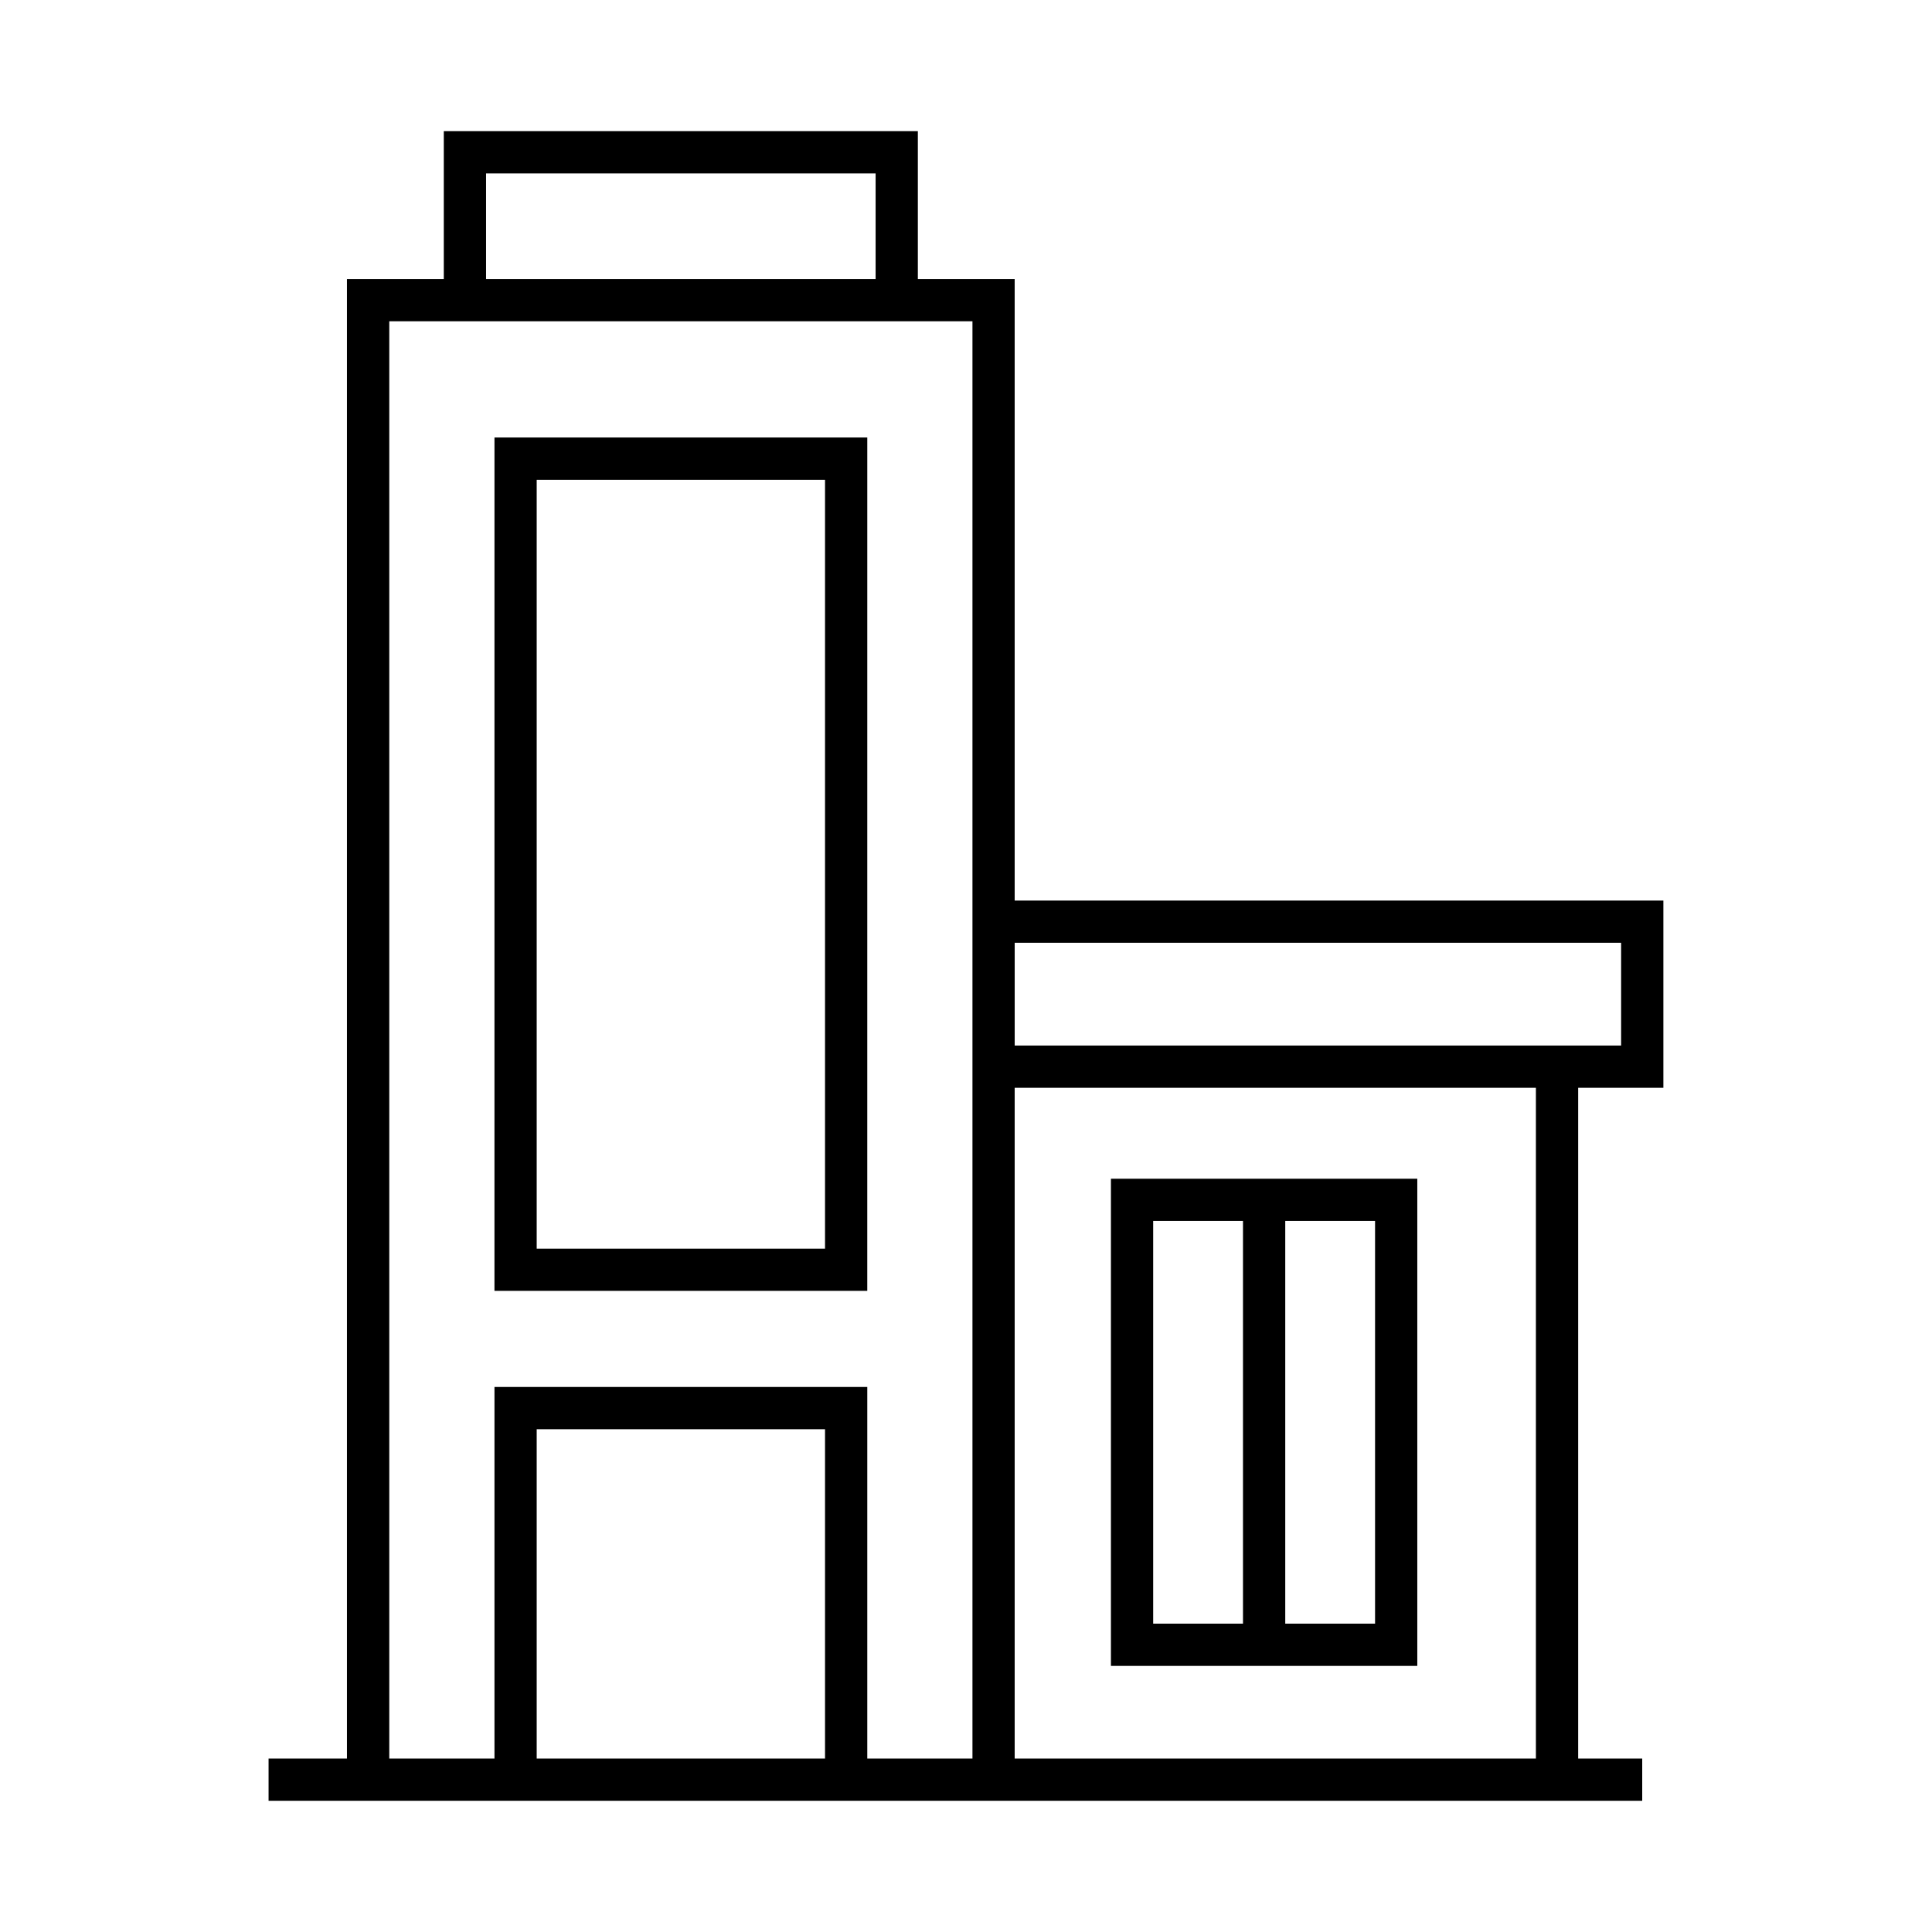 <?xml version="1.0" encoding="UTF-8"?>
<!-- The Best Svg Icon site in the world: iconSvg.co, Visit us! https://iconsvg.co -->
<svg fill="#000000" width="800px" height="800px" version="1.1" viewBox="144 144 512 512" xmlns="http://www.w3.org/2000/svg">
 <g>
  <path d="m373.84 259.95h-98.801l-0.004 226.14h98.801zm-11.199 214.95h-76.41v-203.75h76.41z"/>
  <path d="m584.81 432.28v-49.625h-171.91v-164.71h-25.66v-39.184h-125.63v39.184h-25.66v392.08h-20.773v11.195h364.03v-11.195h-16.977v-177.75zm-11.195-38.434v27.234h-160.71v-27.234zm-300.8-203.89h103.23v27.988h-103.23zm-25.664 39.184h154.56v380.89h-27.871v-98.465h-98.801v98.465h-27.879v-380.89zm115.49 380.89h-76.41v-87.27h76.41zm188.39 0h-138.13v-177.75h138.13v177.75z"/>
  <path d="m519.6 585.48v-129.11h-81.191v129.11l81.191-0.004zm-11.195-11.199h-23.801v-106.71h23.801zm-58.801-106.71h23.801v106.71h-23.801z"/>
 </g>
</svg>